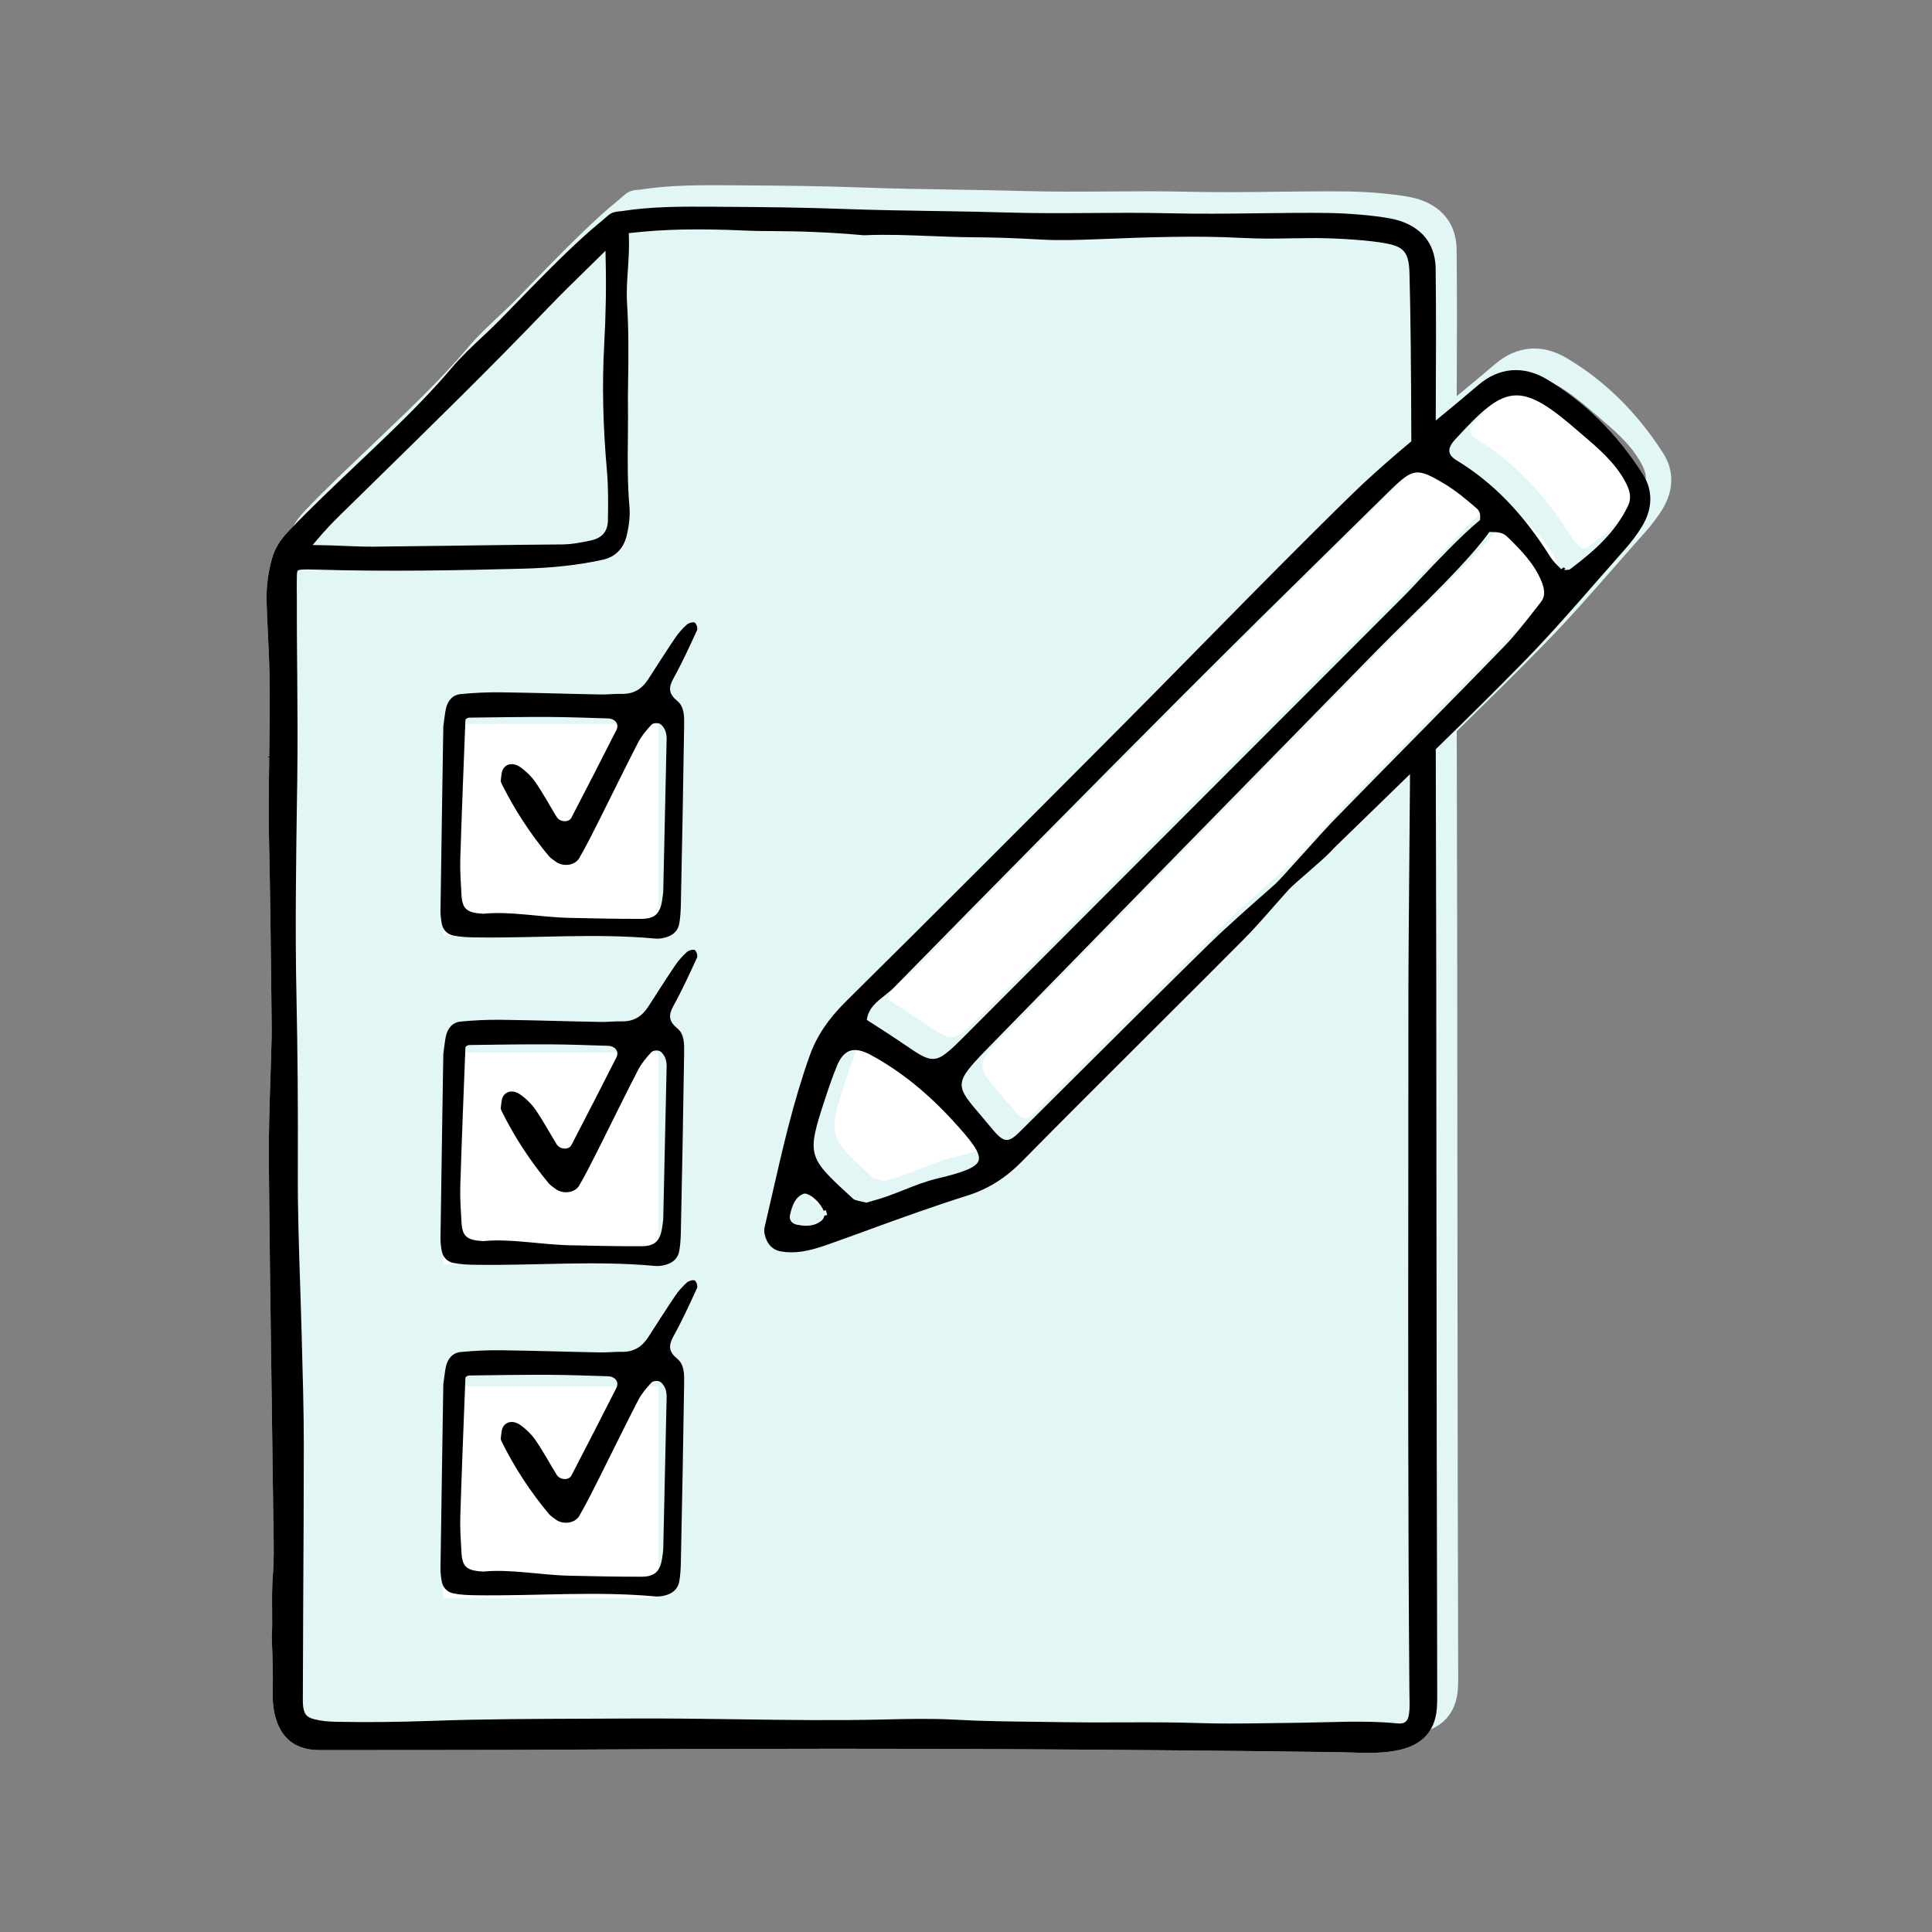 <?xml version="1.0" encoding="utf-8"?>
<!-- Generator: Adobe Illustrator 24.0.1, SVG Export Plug-In . SVG Version: 6.00 Build 0)  -->
<svg version="1.1" id="Layer_1" xmlns="http://www.w3.org/2000/svg" xmlns:xlink="http://www.w3.org/1999/xlink" x="0px" y="0px"
	 viewBox="0 0 200 200" style="enable-background:new 0 0 200 200;" xml:space="preserve">
<rect x="0" y="0" width="200" height="200" fill="#808080" stroke="none"/>
<style type="text/css">
	.st0{fill:#FFFFFF;}
	.st1{fill:#E2F6F5;}
	.st2{fill:#E0F4F3;}
	.st3{fill:#231F20;}
</style>
<g>
	<path class="st0" d="M157.49,68.76c2.7-2.74,5.28-5.69,7.77-8.54l0.15-0.17c0.9-1.02,1.8-2.05,2.7-3.07
		c0.74-0.83,1.37-1.66,1.86-2.47c1.13-1.84,1.16-3.77,0.09-5.44c-2.67-4.2-6.03-7.5-9.97-9.83c-2.43-1.43-4.94-1.2-7.07,0.63
		c-1.31,1.12-2.64,2.22-3.96,3.31l-0.43,0.35l0-0.55c0.03-5.75,0.04-10.52-0.01-15.12c-0.04-3.79-2.94-4.91-4.67-5.24
		c-1.79-0.34-4.52-0.54-6.29-0.57c-2.52-0.04-5.08,0-7.56,0.03c-2.96,0.04-6.02,0.07-9.04,0c-2.76-0.07-5.6-0.05-8.1-0.03
		c-2.82,0.02-5.74,0.04-8.64-0.05c-2.37-0.07-4.74-0.11-7.12-0.15l-0.24,0c-3.13-0.05-6.37-0.1-9.64-0.22
		c-4.28-0.16-8.64-0.2-12.39-0.22l-1.15-0.01c-3.1-0.02-6.3-0.04-9.46,0.46l-0.21,0.02c-0.3,0.03-0.75,0.07-1.14,0.41
		c-0.35,0.31-0.7,0.6-1.06,0.9l-0.08,0.07c-0.45,0.37-0.89,0.75-1.32,1.14c-2.5,2.27-4.88,4.72-7.18,7.09l-1.52,1.56
		c-0.64,0.66-1.34,1.31-1.9,1.84c-1.08,1.01-2.16,2.03-3.11,3.15c-2.12,2.51-4.46,4.84-6.46,6.78c-1.17,1.13-2.35,2.25-3.53,3.37
		c-2.32,2.2-4.72,4.48-6.98,6.84c-0.84,0.88-1.36,1.74-1.65,2.72c-0.43,1.47-0.63,3.03-0.58,4.62c0.03,1.04,0.08,2.08,0.13,3.12
		c0.08,1.54,0.14,2.93,0.17,4.32c0.05,2.82,0.01,5.7-0.03,8.48l-0.26,0.1l0,0l0.26,0c-0.04,2.99-0.09,6.09-0.01,9.14
		c0.1,4.35,0.15,8.78,0.2,13.05l0.06,5.23c0.01,0.65,0,1.3-0.01,1.95c-0.03,1.31-0.08,2.62-0.12,3.93
		c-0.09,2.77-0.18,5.62-0.16,8.46c0.07,8.31,0.18,16.76,0.3,24.93l0.18,13.37c0.03,1.5,0.06,3.05-0.06,4.56
		c-0.1,1.25-0.09,2.47-0.08,3.65c0.01,0.97,0.02,1.92-0.04,2.74l0,0.07c0.1,2.42,0.14,4.04,0.1,5.66c-0.05,2.1,0.45,3.76,1.45,4.79
		c0.81,0.83,1.95,1.25,3.37,1.25c0.01,0,0.01,0,0.02,0c8.24-0.02,17.68,0.01,26.08-0.05c8.93-0.06,17.94-0.09,26.8-0.09
		c0.41,0,0.81,0,1.21,0c11.32,0,22.72,0.06,33.89,0.16c5.77,0.05,11.55,0.11,17.32,0.19c0.39,0.01,0.81,0.02,1.24,0.03
		c3.49,0.12,7.8,0.26,8.91-3.34c0.27-0.9,0.26-1.79,0.26-2.65l0-0.29c-0.05-16.93-0.06-34.13-0.08-50.77
		c-0.01-8.27-0.01-16.53-0.02-24.8c-0.01-5.68-0.02-11.35-0.04-17.03l-0.01-4.97l0.08-0.08C152.17,74.11,154.96,71.34,157.49,68.76z
		"/>
	<path class="st1" d="M172.19,46.95c-2.69-4.23-6.08-7.57-10.06-9.91c-2.52-1.48-5.14-1.25-7.37,0.66
		c-1.31,1.12-2.63,2.22-3.96,3.31c0.02-5.15,0.04-10.25-0.01-15.13c-0.03-3.2-2.09-4.96-4.88-5.49c-1.9-0.36-4.67-0.55-6.33-0.57
		c-2.52-0.03-5.04,0-7.57,0.03c-2.96,0.04-6.02,0.07-9.02,0c-2.71-0.07-5.45-0.05-8.11-0.03c-2.83,0.02-5.76,0.04-8.63-0.04
		c-2.45-0.07-4.91-0.11-7.36-0.15c-3.21-0.05-6.42-0.1-9.63-0.22c-4.28-0.16-8.64-0.2-12.4-0.22l-1.04-0.01
		c-3.14-0.02-6.4-0.05-9.61,0.46L66,19.65c-0.33,0.03-0.83,0.08-1.28,0.47c-0.35,0.3-0.7,0.6-1.05,0.89
		c-0.48,0.4-0.95,0.79-1.41,1.21c-2.52,2.29-4.92,4.76-7.24,7.15l-1.48,1.52c-0.61,0.63-1.25,1.23-1.89,1.83
		c-1.06,1-2.16,2.02-3.13,3.17c-2.11,2.49-4.44,4.82-6.44,6.76c-1.17,1.13-2.34,2.25-3.52,3.37c-2.32,2.21-4.73,4.48-6.99,6.85
		c-0.87,0.91-1.42,1.81-1.72,2.82c-0.44,1.5-0.64,3.08-0.59,4.71c0.03,1.04,0.08,2.08,0.13,3.12c0.07,1.44,0.14,2.88,0.17,4.32
		c0.05,2.84,0.01,5.73-0.03,8.53c-0.04,3.01-0.09,6.13-0.02,9.2c0.1,4.35,0.15,8.7,0.2,13.05l0.06,5.23c0.01,0.65,0,1.29-0.01,1.94
		c-0.03,1.31-0.07,2.62-0.12,3.94c-0.09,2.77-0.18,5.63-0.16,8.46c0.07,8.31,0.18,16.62,0.3,24.93l0.18,13.37
		c0.03,1.5,0.06,3.05-0.06,4.54c-0.1,1.28-0.09,2.52-0.08,3.72c0.01,0.97,0.02,1.88-0.04,2.66l0,0.05l0,0.05
		c0.09,2.33,0.14,4,0.1,5.65c-0.1,3.67,1.47,6.32,5.1,6.31c8.26-0.02,17.69,0.01,26.08-0.05c9.34-0.06,18.67-0.1,28.01-0.09
		c11.3,0,22.59,0.06,33.89,0.16c5.77,0.05,11.55,0.11,17.32,0.19c3.47,0.05,9.09,0.78,10.4-3.49c0.28-0.95,0.28-1.86,0.27-2.75
		l0-0.28c-0.08-25.19-0.07-50.38-0.1-75.57c-0.01-7.3-0.03-14.6-0.05-21.89c2.95-2.89,5.9-5.8,8.78-8.73
		c2.71-2.75,5.29-5.7,7.79-8.55c0.95-1.08,1.89-2.16,2.85-3.23c0.75-0.84,1.39-1.69,1.89-2.5
		C173.28,50.74,173.31,48.71,172.19,46.95z M93.64,101.28c0.34-0.27,0.69-0.55,1-0.87c10.7-10.92,20.41-20.73,29.66-30.01
		c5.7-5.72,11.56-11.47,17.22-17.04l4.53-4.45c2.22-2.18,2.51-2.21,5.23-0.6c1.17,0.7,2.23,1.59,3.31,2.52
		c0.25,0.22,0.29,0.48,0.26,0.88c-1.94,1.61-4.4,4.23-6.2,6.14c-0.65,0.69-1.2,1.27-1.57,1.64c-8.62,8.62-17.23,17.25-25.84,25.88
		c-6.51,6.52-13.02,13.05-19.53,19.57c-3.02,3.03-3.03,3.03-5.97,1.02l-0.5-0.34c-0.82-0.55-1.65-1.09-2.49-1.62l-0.83-0.53
		C92.12,102.5,92.86,101.91,93.64,101.28z M87,123.65c0.02,0.1-0.08,0.4-0.18,0.49c-0.56,0.49-1.34,0.61-2.37,0.39
		c-0.24-0.05-0.62-0.21-0.51-0.7c0.23-1.02,0.51-1.71,1.24-2.01c0.01,0,0.02,0,0.03,0c0.05,0,0.17,0.02,0.34,0.11
		C86.11,122.22,86.82,122.98,87,123.65l0.47-0.13L87,123.65z M102.96,118.07c-0.22,0.72-2.27,1.26-4.17,1.71
		c-1.19,0.28-2.34,0.74-3.45,1.18c-0.58,0.23-1.16,0.46-1.74,0.67c-0.53,0.19-1.06,0.34-1.55,0.48l-0.48,0.14l-0.37-0.08
		c-0.29-0.06-0.54-0.12-0.77-0.2c-0.04-0.02-0.12-0.1-0.18-0.16l-0.13-0.12c-4.41-4.04-4.44-4.14-2.56-9.86
		c0.35-1.08,0.75-2.24,1.22-3.39c0.32-0.77,0.7-1.22,1.16-1.38c0.14-0.05,0.29-0.07,0.46-0.07c0.43,0,0.96,0.17,1.59,0.52
		c2.96,1.62,5.7,3.82,8.37,6.73C101.8,115.78,103.17,117.36,102.96,118.07z M161.21,60.19l-0.7,0.9c-0.98,1.26-2,2.55-3.12,3.7
		c-2.99,3.08-6.01,6.15-9.03,9.21c-2.93,2.98-5.86,5.96-8.78,8.95c-1.07,1.1-5.36,5.96-5.84,6.38c-2.34,2.06-5,4.4-6.83,6.19
		c-3.97,3.88-7.96,7.86-11.83,11.72c-2.56,2.55-5.12,5.1-7.69,7.64c-0.64,0.63-1.01,0.91-1.32,0.88c-0.3-0.02-0.71-0.35-1.35-1.14
		c-0.5-0.6-0.94-1.12-1.33-1.57c-2.46-2.87-2.46-2.87,1.49-6.91l0.1-0.1c13.23-13.55,26.47-27.08,39.72-40.6
		c1.08-1.1,2.17-2.17,3.27-3.25c1.23-1.21,2.46-2.41,3.65-3.64c2.08-2.14,3.61-3.87,4.57-5.19c0,0,0.01,0,0.01,0
		c0.63,0.01,1.12,0.02,1.53,0.42c1.5,1.46,2.8,2.82,3.51,4.61C161.59,59.2,161.57,59.74,161.21,60.19z M170.18,50.3
		c-1.25,2.59-3.28,4.45-5.91,6.42c-0.03,0.01-0.11,0.01-0.16,0.02c-0.05,0-0.1,0.01-0.15,0.01c-0.05-0.01-0.1-0.01-0.15-0.02
		c-0.05,0-0.11-0.01-0.09,0.02l-0.13-0.13c-0.36-0.35-0.73-0.72-0.98-1.11c-2.8-4.48-6-7.78-9.79-10.08
		c-0.38-0.23-0.58-0.46-0.62-0.7c-0.05-0.35,0.26-0.76,0.52-1.05c2.73-2.96,4.35-4.48,6.18-4.48c1.59,0,3.34,1.16,6.11,3.55
		l0.58,0.5c1.59,1.36,3.23,2.77,4.27,4.64C170.35,48.77,170.57,49.49,170.18,50.3z"/>
	<rect x="45.89" y="143.53" class="st0" width="22.26" height="21.89"/>
	<rect x="45.89" y="108.97" class="st0" width="22.26" height="21.89"/>
	<rect x="45.89" y="74.95" class="st0" width="22.26" height="21.89"/>
	<path d="M157.49,68.76c2.7-2.74,5.28-5.69,7.77-8.54l0.15-0.17c0.9-1.02,1.8-2.05,2.7-3.07c0.74-0.83,1.37-1.66,1.86-2.47
		c1.13-1.84,1.16-3.77,0.09-5.44c-2.67-4.2-6.03-7.5-9.97-9.83c-2.43-1.43-4.94-1.2-7.07,0.63c-1.31,1.12-2.64,2.22-3.96,3.31
		l-0.43,0.35l0-0.55c0.03-5.75,0.04-10.52-0.01-15.12c-0.04-3.79-2.94-4.91-4.67-5.24c-1.79-0.34-4.52-0.54-6.29-0.57
		c-2.52-0.04-5.08,0-7.56,0.03c-2.96,0.04-6.02,0.07-9.04,0c-2.76-0.07-5.6-0.05-8.1-0.03c-2.82,0.02-5.74,0.04-8.64-0.05
		c-2.37-0.07-4.74-0.11-7.12-0.15l-0.24,0c-3.13-0.05-6.37-0.1-9.64-0.22c-4.28-0.16-8.64-0.2-12.39-0.22l-1.15-0.01
		c-3.1-0.02-6.3-0.04-9.46,0.46l-0.21,0.02c-0.3,0.03-0.75,0.07-1.14,0.41c-0.35,0.31-0.7,0.6-1.06,0.9l-0.08,0.07
		c-0.45,0.37-0.89,0.75-1.32,1.14c-2.5,2.27-4.88,4.72-7.18,7.09l-1.52,1.56c-0.64,0.66-1.34,1.31-1.9,1.84
		c-1.08,1.01-2.16,2.03-3.11,3.15c-2.12,2.51-4.46,4.84-6.46,6.78c-1.17,1.13-2.35,2.25-3.53,3.37c-2.32,2.2-4.72,4.48-6.98,6.84
		c-0.84,0.88-1.36,1.74-1.65,2.72c-0.43,1.47-0.63,3.03-0.58,4.62c0.03,1.04,0.08,2.08,0.13,3.12c0.08,1.54,0.14,2.93,0.17,4.32
		c0.05,2.82,0.01,5.7-0.03,8.48l-0.26,0.1l0,0l0.26,0c-0.04,2.99-0.09,6.09-0.01,9.14c0.1,4.35,0.15,8.78,0.2,13.05l0.06,5.23
		c0.01,0.65,0,1.3-0.01,1.95c-0.03,1.31-0.08,2.62-0.12,3.93c-0.09,2.77-0.18,5.62-0.16,8.46c0.07,8.31,0.18,16.76,0.3,24.93
		l0.18,13.37c0.03,1.5,0.06,3.05-0.06,4.56c-0.1,1.25-0.09,2.47-0.08,3.65c0.01,0.97,0.02,1.92-0.04,2.74l0,0.07
		c0.1,2.42,0.14,4.04,0.1,5.66c-0.05,2.1,0.45,3.76,1.45,4.79c0.81,0.83,1.95,1.25,3.37,1.25c0.01,0,0.01,0,0.02,0
		c8.24-0.02,17.68,0.01,26.08-0.05c8.93-0.06,17.94-0.09,26.8-0.09c0.41,0,0.81,0,1.21,0c11.32,0,22.72,0.06,33.89,0.16
		c5.77,0.05,11.55,0.11,17.32,0.19c0.39,0.01,0.81,0.02,1.24,0.03c3.49,0.12,7.8,0.26,8.91-3.34c0.27-0.9,0.26-1.79,0.26-2.65
		l0-0.29c-0.05-16.93-0.06-34.13-0.08-50.77c-0.01-8.27-0.01-16.53-0.02-24.8c-0.01-5.68-0.02-11.35-0.04-17.03l-0.01-4.97
		l0.08-0.08C152.17,74.11,154.96,71.34,157.49,68.76z M150.63,45.5c2.62-2.84,4.35-4.57,6.37-4.57c1.75,0,3.63,1.33,6.28,3.62
		l0.58,0.5c1.61,1.37,3.27,2.8,4.33,4.71c0.51,0.93,0.77,1.73,0.32,2.65c-1.27,2.63-3.31,4.51-5.98,6.52l-0.09,0.04
		c-0.04,0.01-0.1,0.02-0.22,0.03L162.07,59l-0.19-0.02c0.01,0,0.11-0.04,0.16-0.14l-0.2-0.1l-0.21,0.19l-0.13-0.13
		c-0.37-0.36-0.75-0.74-1.02-1.16c-2.78-4.45-5.95-7.72-9.7-9.99c-0.45-0.27-0.7-0.57-0.74-0.89
		C149.99,46.4,150.19,45.98,150.63,45.5z M149.52,50.08c1.18,0.71,2.26,1.61,3.35,2.55c0.36,0.31,0.38,0.71,0.35,1.1l-0.01,0.11
		l-0.09,0.07c-1.94,1.61-4.39,4.21-6.18,6.11c-0.65,0.7-1.2,1.28-1.57,1.65c-8.62,8.62-17.24,17.25-25.85,25.88
		c-6.51,6.52-13.02,13.05-19.53,19.57c-1.72,1.72-2.53,2.5-3.42,2.5c-0.73,0-1.51-0.51-2.88-1.45l-0.5-0.34
		c-0.79-0.54-1.6-1.05-2.4-1.57l-1.06-0.68l0.03-0.17c0.2-1.07,1.01-1.72,1.8-2.34c0.34-0.27,0.68-0.54,0.99-0.85
		c10.71-10.93,20.41-20.74,29.66-30.02c5.67-5.68,11.48-11.4,17.11-16.93l4.64-4.56C146.29,48.45,146.7,48.4,149.52,50.08z
		 M85.42,113.73c0.36-1.09,0.75-2.26,1.23-3.41c0.35-0.84,0.78-1.34,1.31-1.53c0.59-0.21,1.32-0.06,2.26,0.46
		c2.99,1.63,5.75,3.85,8.44,6.78c1.9,2.07,2.88,3.34,2.65,4.1c-0.23,0.77-1.77,1.27-4.35,1.89c-1.17,0.28-2.31,0.73-3.41,1.17
		l-0.08,0.03c-0.56,0.22-1.11,0.44-1.67,0.64c-0.55,0.19-1.11,0.35-1.57,0.48l-0.54,0.16l-0.43-0.1c-0.32-0.07-0.56-0.12-0.8-0.21
		c-0.09-0.04-0.16-0.1-0.26-0.2l-0.15-0.14C83.56,119.75,83.51,119.56,85.42,113.73z M85.63,125.77l-0.29,0.08
		c-0.04,0.19-0.14,0.39-0.26,0.48c-0.43,0.37-0.97,0.56-1.62,0.56c-0.3,0-0.62-0.04-0.97-0.11c-0.55-0.12-0.82-0.51-0.71-1.01
		c0.24-1.07,0.57-1.86,1.4-2.19l0.13-0.02c0.07,0,0.23,0.02,0.46,0.14c0.53,0.27,1.21,0.95,1.5,1.64l0.23-0.06L85.63,125.77z
		 M32.72,56c0.92-1.11,1.79-1.99,2.44-2.63l3.62-3.55C44.71,44.01,50.85,38,56.7,31.9c1.4-1.46,2.85-2.88,4.26-4.25l1.72-1.69
		l0.01,0.6c0.08,3.01,0.03,5.96-0.14,9.03c-0.23,4.15-0.14,8.46,0.28,13.15c0.15,1.7,0.13,3.47,0.1,5.14
		c-0.02,1.15-0.61,1.83-1.81,2.08c-0.88,0.18-1.88,0.39-2.94,0.4c-3.02,0.02-6.05,0.06-9.07,0.1l-1.26,0.02
		c-3.04,0.04-6.06,0.08-9.09,0.11c-0.09,0-0.18,0-0.28,0c-0.97,0-1.95-0.04-2.91-0.08c-0.89-0.04-1.77-0.07-2.66-0.08l-0.55-0.01
		L32.72,56z M145.96,80.79c-0.03,4.07-0.06,7.82-0.09,11c-0.04,4.85-0.07,8.4-0.07,9.83c0,4.91-0.01,9.83-0.01,14.74l0,4.12
		c-0.02,17.88-0.04,36.38,0.11,54.56l0.01,0.62c0.01,0.6,0.03,1.16-0.04,1.7c-0.1,0.85-0.44,1.14-1.29,1.04
		c-1.8-0.18-3.58-0.18-4.92-0.17c-0.79,0.01-1.58,0.03-2.36,0.05c-0.92,0.02-1.84,0.04-2.76,0.06c-1.01,0.01-2.02,0.02-3.02,0.04
		c-1.32,0.02-2.74,0.04-4.2,0.04c-1.05,0-2.12-0.01-3.17-0.05c-2.69-0.09-5.42-0.08-8.06-0.07l-0.36,0
		c-1.84,0.01-3.76,0.01-5.65-0.02l-2.76-0.04c-2.78-0.03-5.65-0.06-8.46-0.22c-2.42-0.13-4.88-0.08-7.26-0.02l-0.38,0.01
		c-4.8,0.1-9.58,0.05-14.88-0.03c-3.53-0.05-7.18-0.1-10.84-0.08l-4.9,0.02c-5.18,0.02-10.53,0.03-15.79,0.22
		c-3.55,0.13-6.81,0.16-9.96,0.1c-0.93-0.02-1.62-0.09-2.25-0.25c-0.87-0.21-1.14-0.54-1.23-1.46c-0.02-0.2-0.02-0.4-0.02-0.65
		l0.04-10.29c0.03-5.66,0.06-10.77,0.06-16.01c0-3.57-0.11-7.27-0.2-10.54l-0.02-0.86c-0.04-1.54-0.09-3.08-0.14-4.61
		c-0.14-4.1-0.28-8.34-0.26-12.53c0.03-6.14-0.02-12.16-0.14-17.88c-0.15-7.06-0.04-14.17,0.06-21.05l0.02-1.15
		c0.05-3.69,0.03-7.45,0-11.07l-0.01-0.88c-0.02-2.35-0.04-4.7-0.03-7.04l-0.01-1.12c0-1.18,0.01-1.54,0.05-1.66l0.03-0.11
		l0.11-0.05c0.19-0.09,0.62-0.09,1.56-0.07l0.08,0c7.53,0.23,15.12,0.08,21.55-0.09c3.14-0.08,5.86-0.38,8.31-0.93
		c1.29-0.28,2.16-1.18,2.47-2.52c0.27-1.17,0.35-2.09,0.28-2.97c-0.21-2.4-0.19-4.85-0.16-7.22l0-0.33c0.01-1.24,0.02-2.52,0-3.78
		l0.02-1.42c0.04-2.72,0.07-5.53-0.11-8.33c-0.07-1.17,0.01-2.35,0.09-3.49c0.07-1.06,0.15-2.27,0.1-3.5l-0.01-0.24l0.24-0.03
		c3.39-0.39,7.05-0.46,11.86-0.24c0.84,0.04,1.73,0.05,2.7,0.05c3.04,0.01,6.18,0.13,9.35,0.42c0.15,0.01,0.25,0.02,0.34,0.01
		c2.24-0.1,4.55,0,6.58,0.08l0.07,0c1.45,0.06,2.96,0.12,4.43,0.13c2.13,0.01,4.39,0.08,7.13,0.24c1.99,0.11,4,0.03,5.96-0.04
		l0.26-0.01c4.76-0.19,9.68-0.38,14.6-0.12c1.77,0.1,3.63,0.07,5.12,0.04l1.8-0.02c2.04-0.03,5.19,0.13,7.25,0.43
		c2.44,0.36,3.07,0.78,3.13,3.26c0.11,3.96,0.17,9.76,0.19,17.22v0.12L146,45.77c-1.91,1.6-3.93,3.35-5.86,5.22
		c-5.3,5.16-10.56,10.52-15.66,15.7l-1.21,1.23c-2.41,2.45-4.81,4.89-7.23,7.32c-9.53,9.57-18.89,18.96-28.51,28.47
		c-1.82,1.81-3.01,3.59-3.72,5.6c-1.69,4.73-2.82,9.7-3.91,14.49l-0.12,0.52c-0.2,0.9-0.41,1.8-0.62,2.69
		c-0.06,0.23-0.06,0.48-0.02,0.69c0.22,1.06,0.82,1.7,1.72,1.85c0.35,0.06,0.71,0.09,1.07,0.09c1.52,0,2.97-0.52,4.37-1.02
		c1.2-0.43,2.38-0.86,3.57-1.29l0.1-0.04c3.3-1.2,6.72-2.44,10.13-3.51c2.16-0.68,3.97-1.8,5.67-3.53c4.39-4.45,8.8-8.85,13.7-13.73
		l0.95-0.95c2.74-2.74,5.49-5.47,8.22-8.22c1.08-1.08,2.11-2.25,3.1-3.38l0.14-0.16c0.42-0.48,0.85-0.96,1.28-1.44l0.28-0.31
		c0.3-0.32,1.09-1.01,1.93-1.74c0.92-0.8,1.87-1.63,2.25-2.03l0.09-0.09c0.2-0.21,0.4-0.43,0.61-0.63l2.84-2.76
		c0.93-0.9,1.87-1.82,2.82-2.74l1.98-1.93L145.96,80.79z M146.86,75.96l-0.21,0.21c-2.93,2.98-5.86,5.95-8.78,8.95
		c-0.49,0.51-1.7,1.85-2.86,3.14c-1.4,1.55-2.72,3.02-2.99,3.25c-2.36,2.08-5,4.4-6.82,6.18c-4.05,3.96-8.18,8.08-11.83,11.71
		c-2.56,2.55-5.12,5.1-7.69,7.65c-0.62,0.62-1.05,0.96-1.45,0.96c-0.03,0-0.05,0-0.08-0.01c-0.38-0.02-0.81-0.36-1.52-1.23
		c-0.42-0.51-0.81-0.96-1.15-1.37l-0.17-0.2c-2.62-3.05-2.46-3.2,1.5-7.26l0.1-0.1c11.61-11.89,24.23-24.8,39.72-40.6
		c1.04-1.06,2.1-2.1,3.27-3.25c1.2-1.17,2.43-2.39,3.65-3.64c2.06-2.12,3.59-3.85,4.55-5.17l0.08-0.11h0.13
		c0.68,0.01,1.24,0.02,1.73,0.5c1.52,1.48,2.84,2.86,3.57,4.7c0.35,0.9,0.32,1.53-0.1,2.06l-0.7,0.9c-1.01,1.29-2.02,2.58-3.13,3.72
		C152.75,69.98,149.75,73.02,146.86,75.96z"/>
	<path d="M71.11,132.76c-0.45,0.41-0.88,0.88-1.22,1.39c-0.95,1.41-1.87,2.85-2.79,4.28c-0.63,0.98-1.49,1.53-2.69,1.51
		c-0.77-0.02-1.55,0.08-2.32,0.06c-3.41-0.06-6.81-0.18-10.22-0.22c-1.39-0.02-2.79,0.05-4.17,0.18c-0.85,0.08-1.35,0.68-1.54,1.51
		c-0.1,0.45-0.14,0.92-0.27,1.84c-0.09,6.03-0.2,12.53-0.29,19.02c-0.01,0.46,0.05,0.93,0.13,1.38c0.12,0.67,0.6,1.12,1.22,1.24
		c0.75,0.15,1.53,0.18,2.3,0.19c6.19,0.09,12.39-0.45,18.58,0.12c0.3,0.03,0.62-0.01,0.92-0.08c0.81-0.18,1.42-0.63,1.57-1.49
		c0.11-0.61,0.14-1.23,0.16-1.84c0.13-6.19,0.25-12.38,0.34-18.57c0.01-0.92,0.06-1.99-0.7-2.61c-0.91-0.75-0.94-1.37-0.4-2.35
		c0.9-1.62,1.67-3.31,2.44-4.99c0.09-0.2-0.07-0.68-0.25-0.78C71.73,132.47,71.3,132.59,71.11,132.76z M68.66,160.33
		c-0.01,0.31-0.07,0.62-0.11,0.92c-0.19,1.38-0.74,1.96-2.11,1.97c-2.48,0.01-4.96-0.05-7.43-0.1c-3.1-0.07-6.17-0.71-8.97-0.43
		c-1.76-0.09-2.19-0.51-2.27-2c-0.07-1.24-0.16-2.48-0.12-3.71c0.15-4.79,0.34-9.57,0.53-14.35c0-0.09,0.24-0.24,0.38-0.24
		c2.77-0.04,5.55-0.08,8.32-0.07c2.01,0.01,4.03,0.09,6.04,0.15c0.76,0.02,1.2,0.58,0.89,1.2c-1.54,3.04-3.09,6.06-4.66,9.08
		c-0.27,0.52-1.19,0.47-1.53-0.09c-0.73-1.19-1.39-2.42-2.18-3.57c-0.43-0.62-1.01-1.18-1.63-1.61c-0.51-0.35-1.23-0.44-1.67,0.14
		c-0.24,0.31-0.23,0.82-0.3,1.25c-0.02,0.14,0.06,0.3,0.13,0.44c1.32,2.65,2.93,5.1,4.82,7.38c0.19,0.23,0.46,0.4,0.71,0.59
		c0.75,0.57,2,0.45,2.47-0.36c0.77-1.33,1.45-2.72,2.15-4.1c1.32-2.63,2.6-5.27,3.95-7.88c0.35-0.67,0.86-1.27,1.38-1.83
		c0.15-0.16,0.59-0.2,0.82-0.1c0.24,0.1,0.45,0.4,0.57,0.66c0.12,0.27,0.17,0.6,0.17,0.89C68.9,149.81,68.78,155.07,68.66,160.33z"
		/>
	<path d="M71.11,98.55c-0.45,0.41-0.88,0.88-1.22,1.39c-0.95,1.41-1.87,2.85-2.79,4.28c-0.63,0.98-1.49,1.53-2.69,1.51
		c-0.77-0.02-1.55,0.08-2.32,0.06c-3.41-0.06-6.81-0.18-10.22-0.22c-1.39-0.02-2.79,0.05-4.17,0.18c-0.85,0.08-1.35,0.68-1.54,1.51
		c-0.1,0.45-0.14,0.92-0.27,1.84c-0.09,6.03-0.2,12.53-0.29,19.02c-0.01,0.46,0.05,0.93,0.13,1.38c0.12,0.67,0.6,1.12,1.22,1.24
		c0.75,0.15,1.53,0.18,2.3,0.19c6.19,0.09,12.39-0.45,18.58,0.12c0.3,0.03,0.62-0.01,0.92-0.08c0.81-0.18,1.42-0.63,1.57-1.49
		c0.11-0.6,0.14-1.23,0.16-1.84c0.13-6.19,0.25-12.38,0.34-18.57c0.01-0.92,0.06-1.99-0.7-2.61c-0.91-0.75-0.94-1.37-0.4-2.35
		c0.9-1.62,1.67-3.31,2.44-4.99c0.09-0.2-0.07-0.68-0.25-0.78C71.73,98.26,71.3,98.38,71.11,98.55z M68.66,126.12
		c-0.01,0.31-0.07,0.62-0.11,0.92c-0.19,1.38-0.74,1.96-2.11,1.97c-2.48,0.01-4.96-0.05-7.43-0.1c-3.1-0.07-6.17-0.71-8.97-0.43
		c-1.76-0.09-2.19-0.51-2.27-2c-0.07-1.24-0.16-2.48-0.12-3.71c0.15-4.79,0.34-9.57,0.53-14.35c0-0.09,0.24-0.24,0.38-0.24
		c2.77-0.04,5.55-0.08,8.32-0.07c2.01,0.01,4.03,0.09,6.04,0.15c0.76,0.02,1.2,0.58,0.89,1.2c-1.54,3.04-3.09,6.06-4.66,9.08
		c-0.27,0.52-1.19,0.47-1.53-0.09c-0.73-1.19-1.39-2.42-2.18-3.57c-0.43-0.62-1.01-1.18-1.63-1.61c-0.51-0.35-1.23-0.44-1.67,0.14
		c-0.24,0.31-0.23,0.82-0.3,1.25c-0.02,0.14,0.06,0.3,0.13,0.44c1.32,2.65,2.93,5.1,4.82,7.38c0.19,0.23,0.46,0.4,0.71,0.59
		c0.75,0.57,2,0.45,2.47-0.36c0.77-1.33,1.45-2.72,2.15-4.1c1.32-2.63,2.6-5.27,3.95-7.88c0.35-0.67,0.86-1.27,1.38-1.83
		c0.15-0.16,0.59-0.2,0.82-0.1c0.24,0.1,0.45,0.4,0.57,0.66c0.12,0.27,0.17,0.6,0.17,0.89C68.9,115.6,68.78,120.86,68.66,126.12z"/>
	<path d="M71.11,64.65c-0.45,0.41-0.88,0.88-1.22,1.39c-0.95,1.41-1.87,2.85-2.79,4.28c-0.63,0.98-1.49,1.53-2.69,1.51
		c-0.77-0.02-1.55,0.08-2.32,0.06c-3.41-0.06-6.81-0.18-10.22-0.22c-1.39-0.02-2.79,0.05-4.17,0.18c-0.85,0.08-1.35,0.68-1.54,1.51
		c-0.1,0.45-0.14,0.92-0.27,1.84c-0.09,6.03-0.2,12.53-0.29,19.03c-0.01,0.46,0.05,0.93,0.13,1.38c0.12,0.67,0.6,1.12,1.22,1.24
		c0.75,0.15,1.53,0.18,2.3,0.19c6.19,0.09,12.39-0.45,18.58,0.12c0.3,0.03,0.62-0.01,0.92-0.08c0.81-0.18,1.42-0.63,1.57-1.49
		c0.11-0.6,0.14-1.23,0.16-1.84c0.13-6.19,0.25-12.38,0.34-18.57c0.01-0.92,0.06-1.99-0.7-2.61c-0.91-0.75-0.94-1.37-0.4-2.35
		c0.9-1.62,1.67-3.31,2.44-4.99c0.09-0.2-0.07-0.68-0.25-0.78C71.73,64.37,71.3,64.48,71.11,64.65z M68.66,92.23
		c-0.01,0.31-0.07,0.62-0.11,0.92c-0.19,1.38-0.74,1.96-2.11,1.97c-2.48,0.01-4.96-0.05-7.43-0.1c-3.1-0.07-6.17-0.71-8.97-0.43
		c-1.76-0.09-2.19-0.51-2.27-2c-0.07-1.24-0.16-2.48-0.12-3.71c0.15-4.79,0.34-9.57,0.53-14.35c0-0.09,0.24-0.24,0.38-0.24
		c2.77-0.04,5.55-0.08,8.32-0.07c2.01,0.01,4.03,0.09,6.04,0.15c0.76,0.02,1.2,0.58,0.89,1.2c-1.54,3.04-3.09,6.06-4.66,9.08
		c-0.27,0.52-1.19,0.47-1.53-0.09c-0.73-1.19-1.39-2.42-2.18-3.57c-0.43-0.62-1.01-1.18-1.63-1.61c-0.51-0.35-1.23-0.44-1.67,0.14
		c-0.24,0.31-0.23,0.82-0.3,1.25c-0.02,0.14,0.06,0.3,0.13,0.44c1.32,2.65,2.93,5.1,4.82,7.38c0.19,0.23,0.46,0.4,0.71,0.59
		c0.75,0.57,2,0.45,2.47-0.36c0.77-1.33,1.45-2.72,2.15-4.1c1.32-2.63,2.6-5.27,3.95-7.88c0.35-0.67,0.86-1.27,1.38-1.83
		c0.15-0.16,0.59-0.2,0.82-0.1c0.24,0.1,0.45,0.4,0.57,0.66c0.12,0.27,0.17,0.6,0.17,0.89C68.9,81.71,68.78,86.97,68.66,92.23z"/>
</g>
</svg>
